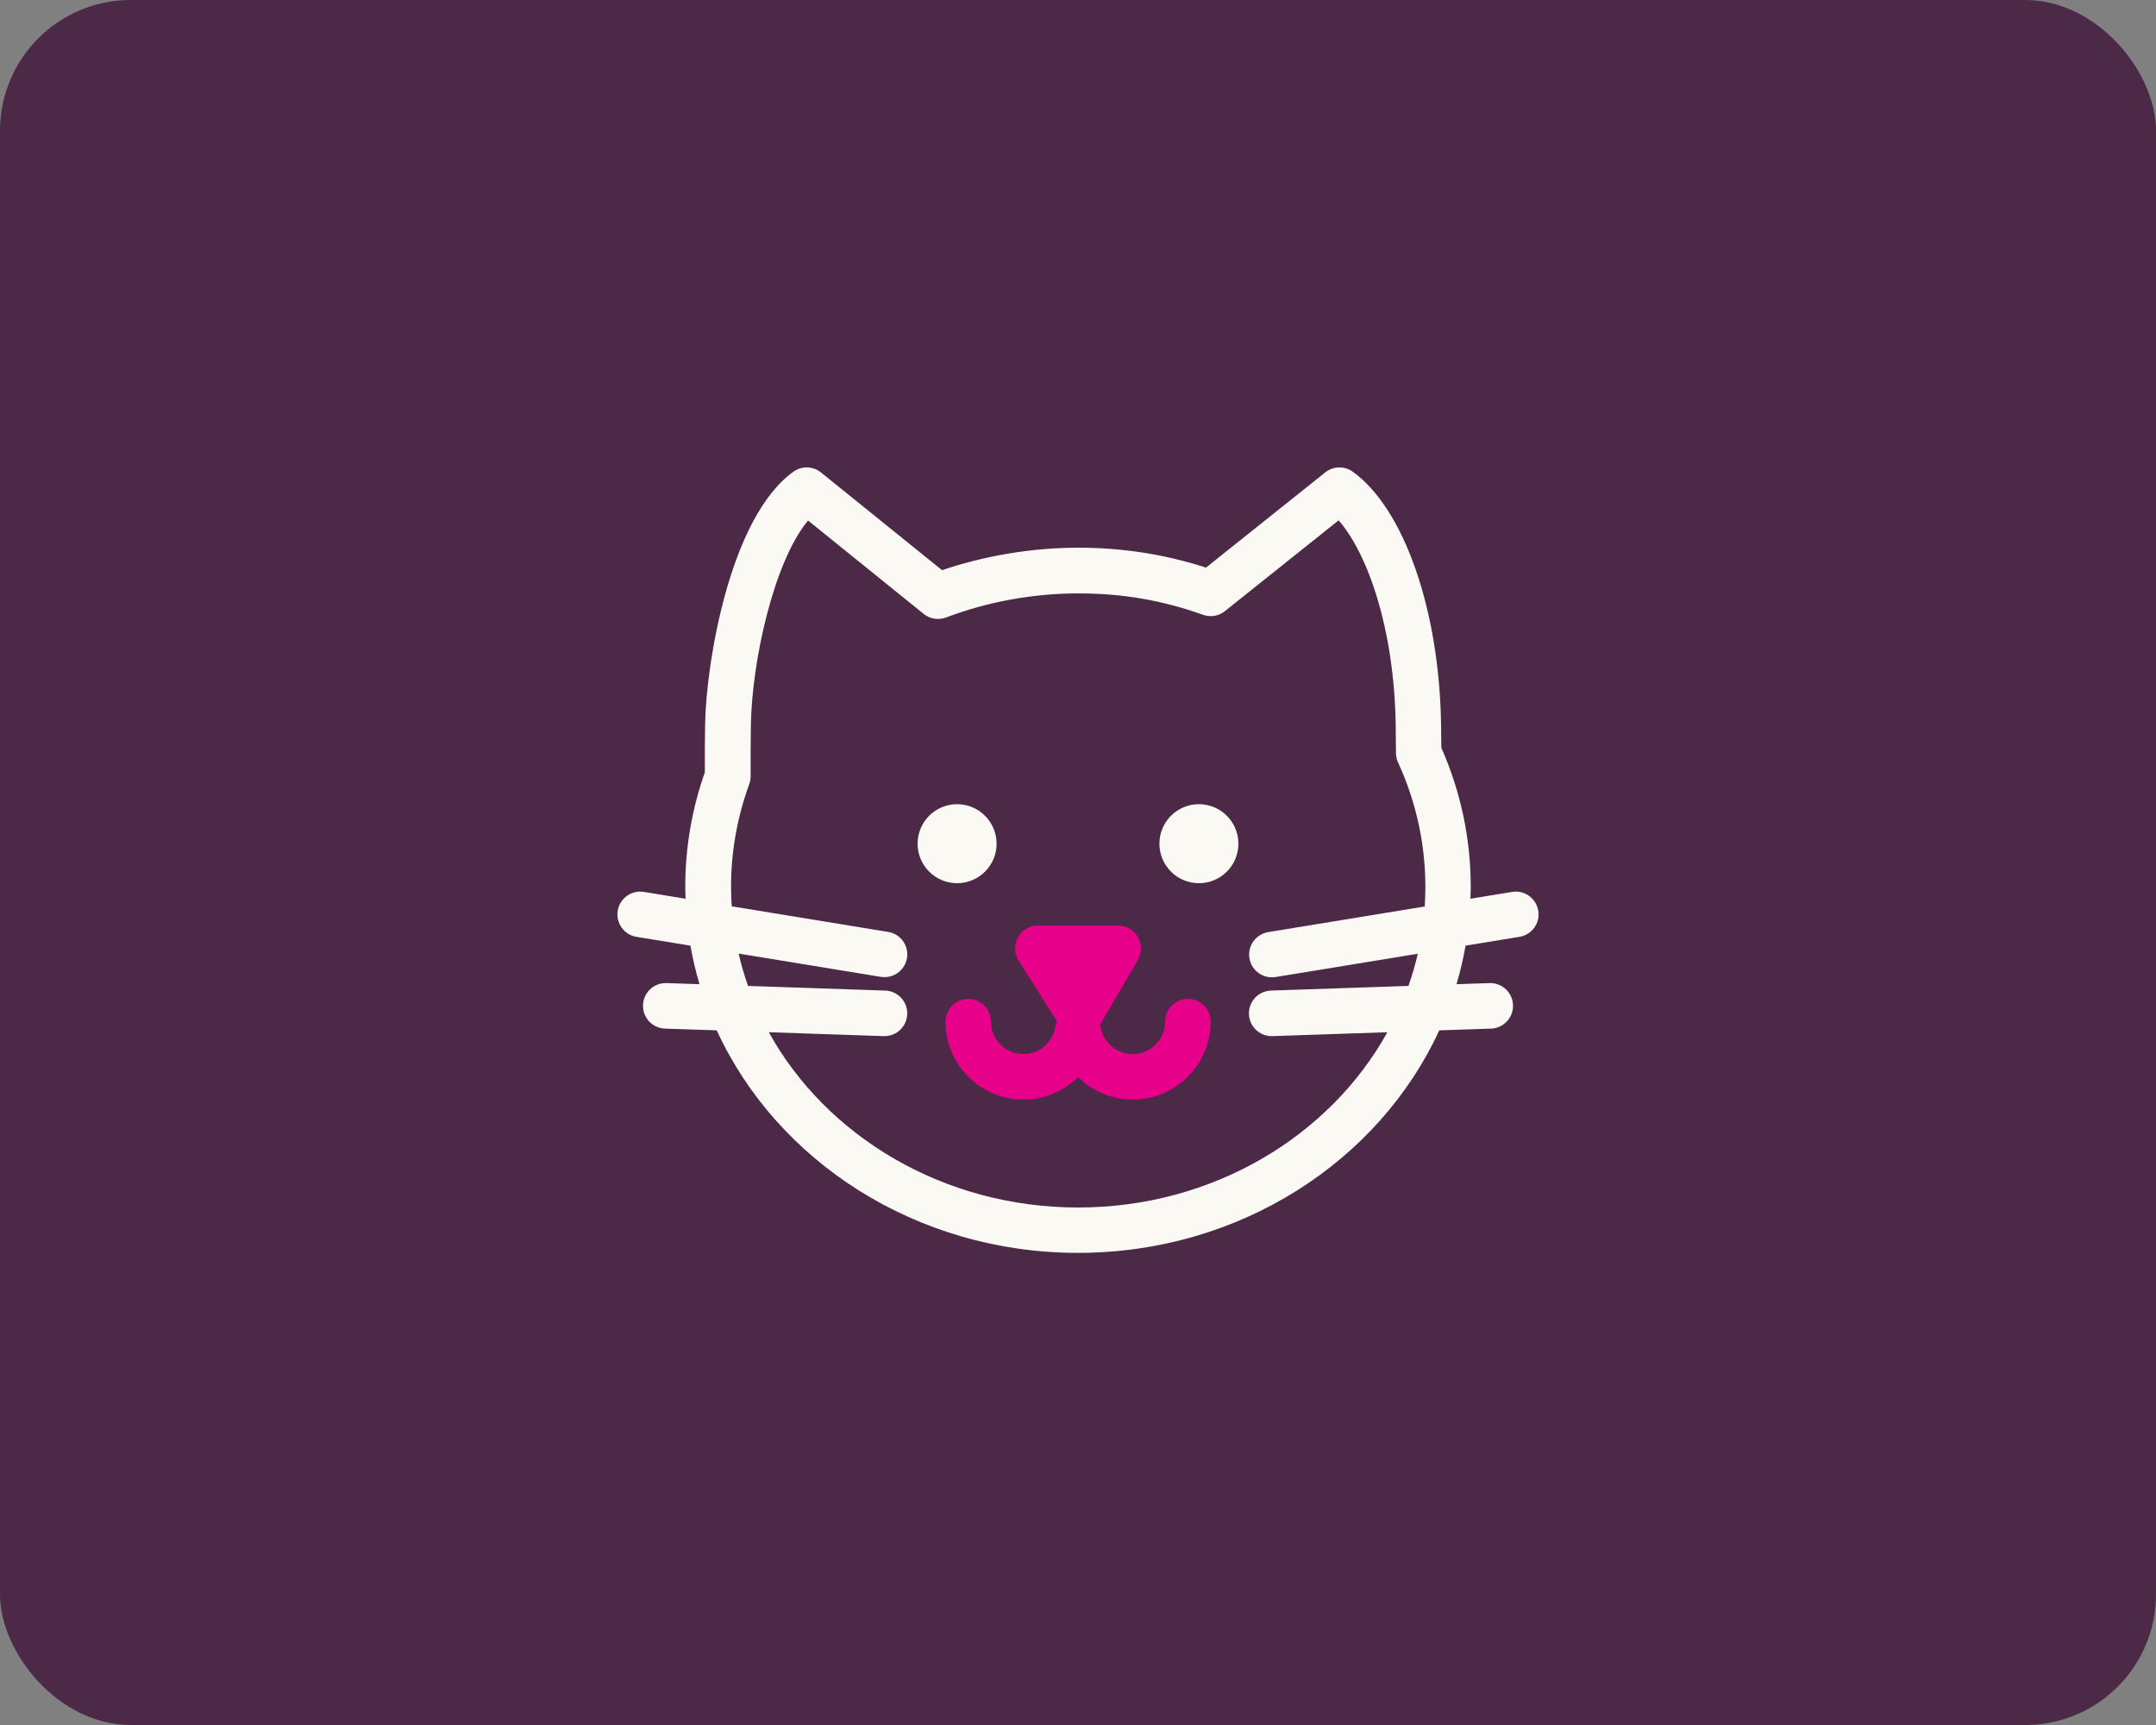 <?xml version="1.0" encoding="UTF-8"?>
<svg id="Layer_1" data-name="Layer 1" xmlns="http://www.w3.org/2000/svg" version="1.1" viewBox="0 0 250 200">
  <rect x="0" y="0" width="250" height="200" fill="#808080" stroke="none"/>
  <defs>
    <style>
      .cls-1 {
        fill: #e6008a;
      }

      .cls-1, .cls-2, .cls-3 {
        stroke-width: 0px;
      }

      .cls-2 {
        fill: #fbf9f4;
      }

      .cls-3 {
        fill: #4c2947;
      }
    </style>
  </defs>
  <rect class="cls-3" y="0" width="250" height="200" rx="15.16" ry="15.16"/>
  <g>
    <path class="cls-2" d="M115.56,97.82c0-2.52-2.05-4.58-4.58-4.58s-4.58,2.05-4.58,4.58,2.05,4.58,4.58,4.58,4.58-2.05,4.58-4.58Z"/>
    <path class="cls-2" d="M139.02,93.24c-2.53,0-4.58,2.05-4.58,4.58s2.05,4.58,4.58,4.58,4.58-2.05,4.58-4.58-2.05-4.58-4.58-4.58Z"/>
    <path class="cls-1" d="M137.74,115.81c-1.46,0-2.64,1.18-2.64,2.64,0,2.07-1.69,3.76-3.76,3.76-1.87,0-3.47-1.39-3.72-3.24-.01-.07-.02-.13-.03-.2l4.36-7.48c.48-.82.48-1.83,0-2.65-.47-.82-1.34-1.33-2.29-1.33h-9.32c-.96,0-1.85.52-2.31,1.37-.46.84-.43,1.87.08,2.69l4.43,7.01c-.07.19-.12.38-.15.59-.26,1.85-1.86,3.24-3.72,3.24-2.07,0-3.76-1.69-3.76-3.76,0-1.46-1.18-2.64-2.64-2.64s-2.64,1.18-2.64,2.64c0,4.99,4.06,9.04,9.04,9.04,2.44,0,4.69-.99,6.34-2.61,1.65,1.62,3.9,2.61,6.34,2.61,4.99,0,9.04-4.06,9.04-9.04,0-1.46-1.18-2.64-2.64-2.64Z"/>
    <path class="cls-2" d="M178.37,105.59c-.24-1.44-1.6-2.42-3.03-2.18l-4.84.79c.02-.46.04-.91.04-1.37,0-5.59-1.15-11.01-3.41-16.14,0-.88-.01-1.77-.03-2.67-.19-13.28-4.3-25.06-10.24-29.33-.96-.69-2.27-.66-3.19.08l-13.83,11.04c-4.8-1.55-9.68-2.31-14.85-2.31s-10.76.9-15.75,2.61l-14.04-11.33c-.93-.75-2.24-.78-3.2-.09-7.43,5.34-10.14,22.38-10.24,29.33-.03,1.88-.04,3.72-.03,5.53-1.51,4.27-2.27,8.74-2.27,13.28,0,.46.02.91.04,1.37l-4.84-.79c-1.43-.24-2.8.74-3.03,2.18-.24,1.44.74,2.8,2.18,3.03l6.25,1.02c.26,1.52.62,3.01,1.05,4.47l-3.82-.13s-.06,0-.09,0c-1.42,0-2.59,1.12-2.64,2.55-.05,1.46,1.09,2.68,2.55,2.73l6,.2c6.96,15.16,23.11,25.8,41.89,25.8s34.93-10.65,41.89-25.8l6-.2c1.46-.05,2.6-1.27,2.55-2.73-.05-1.43-1.22-2.55-2.64-2.55-.03,0-.06,0-.09,0l-3.82.13c.43-1.46.79-2.95,1.05-4.47l6.25-1.02c1.44-.24,2.42-1.59,2.18-3.03ZM163.28,114.31l-15.91.54c-1.46.05-2.6,1.27-2.55,2.73.05,1.43,1.22,2.55,2.64,2.55.03,0,.06,0,.09,0l13.32-.45c-6.67,12.05-20.23,20.32-35.86,20.32s-29.2-8.27-35.86-20.32l13.32.45s.06,0,.09,0c1.42,0,2.59-1.12,2.64-2.55.05-1.46-1.09-2.68-2.55-2.73l-15.91-.54c-.43-1.22-.8-2.47-1.09-3.75l16.49,2.7c.15.02.29.03.43.03,1.27,0,2.39-.92,2.6-2.21.24-1.44-.74-2.8-2.18-3.03l-18.14-2.97c-.05-.74-.08-1.49-.08-2.24,0-4.08.71-8.09,2.11-11.92.11-.3.16-.61.16-.92-.01-1.92,0-3.89.03-5.89.1-7.33,2.63-18.96,6.63-23.76l13.41,10.83c.73.59,1.72.74,2.6.41,4.79-1.82,10.09-2.79,15.31-2.79s9.8.81,14.48,2.48c.86.31,1.82.15,2.53-.42l13.19-10.53c3.36,3.84,6.46,12.55,6.62,23.79.02,1.07.02,2.13.03,3.18,0,.37.08.75.24,1.09,2.1,4.58,3.17,9.45,3.17,14.47,0,.75-.03,1.5-.08,2.24l-18.14,2.97c-1.44.24-2.42,1.59-2.18,3.03.21,1.3,1.33,2.21,2.6,2.21.14,0,.28-.01.43-.03l16.49-2.7c-.29,1.27-.66,2.52-1.09,3.75Z"/>
  </g>
</svg>